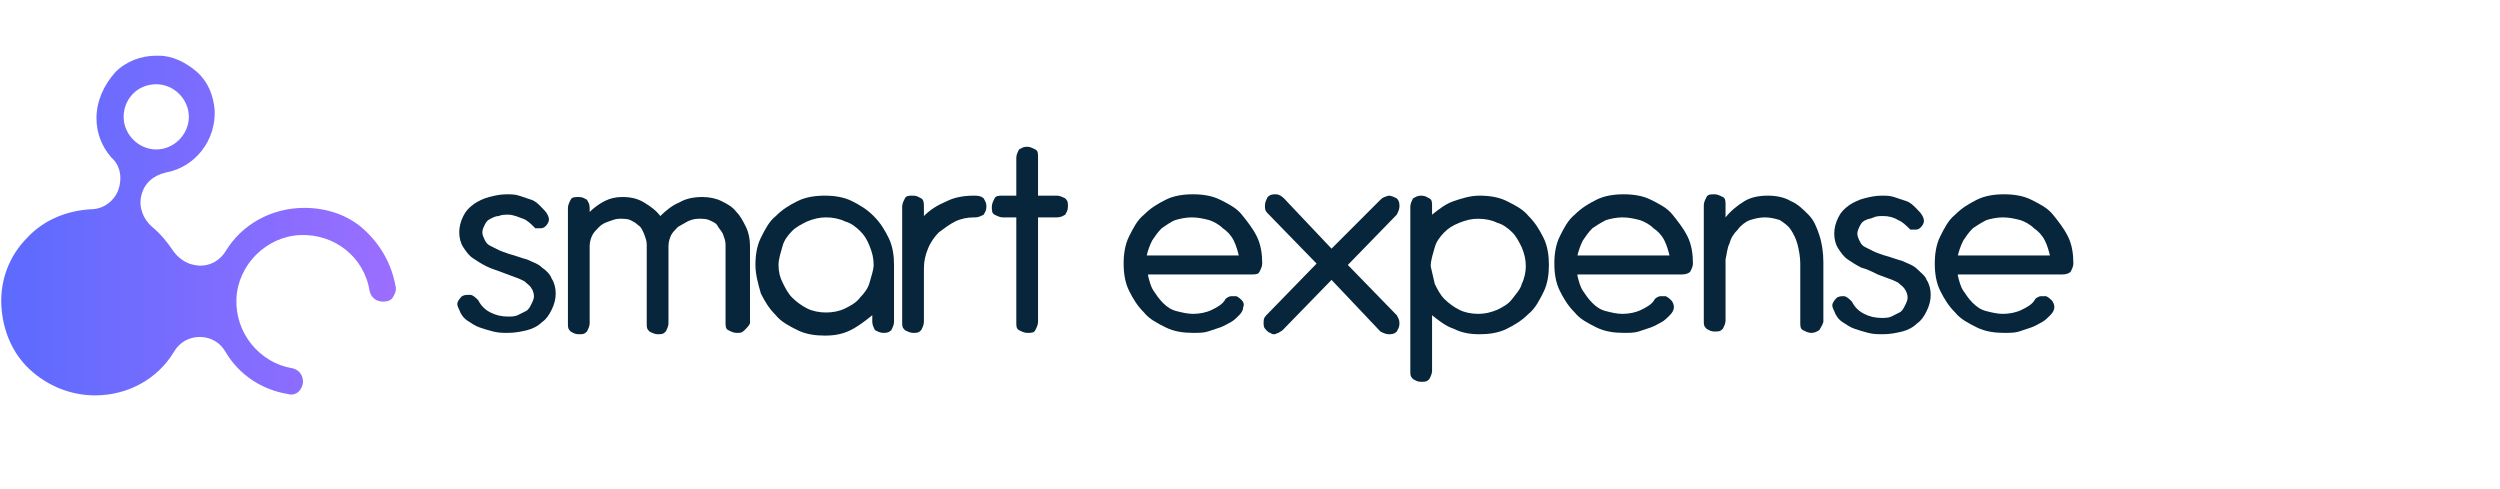 <?xml version="1.0" encoding="utf-8"?>
<!-- Generator: Adobe Illustrator 26.1.0, SVG Export Plug-In . SVG Version: 6.00 Build 0)  -->
<svg version="1.1" id="Layer_1" xmlns="http://www.w3.org/2000/svg" xmlns:xlink="http://www.w3.org/1999/xlink" x="0px" y="0px"
	 viewBox="0 0 184 36" style="enable-background:new 0 0 184 36;" xml:space="preserve">
<style type="text/css">
	.st0{fill:#07263B;}
	.st1{fill:url(#SVGID_1_);}
</style>
<g>
	<g>
		<g>
			<path class="st0" d="M35.8,19.6c-0.4-0.2-0.7-0.4-1-0.6c-0.3-0.2-0.5-0.5-0.7-0.8s-0.3-0.7-0.3-1.1c0-0.4,0.1-0.8,0.3-1.2
				s0.4-0.6,0.8-0.9c0.3-0.2,0.7-0.4,1.1-0.5c0.4-0.1,0.8-0.2,1.3-0.2c0.3,0,0.6,0,0.9,0.1s0.6,0.2,0.9,0.3c0.3,0.1,0.5,0.3,0.7,0.5
				c0.2,0.2,0.4,0.4,0.5,0.6c0.1,0.2,0.1,0.3,0.1,0.4s-0.1,0.3-0.2,0.4c-0.1,0.1-0.2,0.2-0.4,0.2c-0.1,0-0.3,0-0.4,0
				c-0.3-0.3-0.6-0.6-0.9-0.7s-0.7-0.3-1.1-0.3c-0.2,0-0.5,0-0.7,0.1c-0.2,0-0.4,0.1-0.6,0.2c-0.2,0.1-0.3,0.2-0.4,0.4
				c-0.1,0.2-0.2,0.4-0.2,0.6c0,0.2,0.1,0.4,0.2,0.6c0.1,0.2,0.2,0.3,0.4,0.4c0.2,0.1,0.4,0.2,0.6,0.3c0.2,0.1,0.5,0.2,0.8,0.3
				c0.4,0.1,0.9,0.3,1.3,0.4c0.4,0.2,0.8,0.3,1.1,0.6c0.3,0.2,0.6,0.5,0.7,0.8c0.2,0.3,0.3,0.7,0.3,1.1c0,0.4-0.1,0.8-0.3,1.2
				s-0.4,0.7-0.7,0.9c-0.3,0.3-0.7,0.5-1.1,0.6c-0.4,0.1-0.9,0.2-1.4,0.2c-0.4,0-0.7,0-1.1-0.1c-0.4-0.1-0.7-0.2-1-0.3
				c-0.3-0.1-0.6-0.3-0.9-0.5c-0.3-0.2-0.5-0.5-0.6-0.8c-0.1-0.2-0.2-0.4-0.1-0.6s0.2-0.3,0.3-0.4c0.2-0.1,0.3-0.1,0.6-0.1
				c0.2,0,0.4,0.2,0.6,0.4c0.2,0.4,0.5,0.7,0.9,0.9c0.4,0.2,0.8,0.3,1.3,0.3c0.2,0,0.5,0,0.7-0.1c0.2-0.1,0.4-0.2,0.6-0.3
				c0.2-0.1,0.3-0.3,0.4-0.5c0.1-0.2,0.2-0.4,0.2-0.6c0-0.2-0.1-0.5-0.2-0.6c-0.1-0.2-0.3-0.3-0.5-0.5c-0.2-0.1-0.4-0.2-0.7-0.3
				c-0.3-0.1-0.5-0.2-0.8-0.3C36.6,19.9,36.2,19.8,35.8,19.6z"/>
			<path class="st0" d="M54.8,24.3c-0.2,0.2-0.3,0.2-0.6,0.2c-0.2,0-0.4-0.1-0.6-0.2s-0.2-0.3-0.2-0.6V18c0-0.3-0.1-0.5-0.2-0.8
				c-0.1-0.2-0.3-0.4-0.4-0.6s-0.4-0.3-0.6-0.4c-0.2-0.1-0.5-0.1-0.8-0.1c-0.3,0-0.6,0.1-0.8,0.2s-0.5,0.3-0.7,0.4
				c-0.2,0.2-0.4,0.4-0.5,0.6c-0.1,0.2-0.2,0.5-0.2,0.8v5.7c0,0.2-0.1,0.4-0.2,0.6c-0.2,0.2-0.3,0.2-0.6,0.2c-0.2,0-0.4-0.1-0.6-0.2
				c-0.2-0.2-0.2-0.3-0.2-0.6V18c0-0.3-0.1-0.5-0.2-0.8c-0.1-0.2-0.2-0.5-0.4-0.6c-0.2-0.2-0.4-0.3-0.6-0.4
				c-0.2-0.1-0.5-0.1-0.8-0.1s-0.5,0.1-0.8,0.2c-0.3,0.1-0.5,0.2-0.7,0.4c-0.2,0.2-0.4,0.4-0.5,0.6c-0.1,0.2-0.2,0.5-0.2,0.8v5.7
				c0,0.2-0.1,0.4-0.2,0.6c-0.2,0.2-0.3,0.2-0.6,0.2s-0.4-0.1-0.6-0.2c-0.2-0.2-0.2-0.3-0.2-0.6v-8.5c0-0.2,0.1-0.4,0.2-0.6
				s0.3-0.2,0.6-0.2s0.4,0.1,0.6,0.2c0.1,0.2,0.2,0.3,0.2,0.6v0.3c0.3-0.3,0.7-0.6,1.1-0.8c0.4-0.2,0.8-0.3,1.3-0.3
				c0.6,0,1.1,0.1,1.6,0.4c0.5,0.3,0.9,0.6,1.2,1c0.4-0.4,0.9-0.8,1.4-1c0.5-0.3,1.1-0.4,1.7-0.4c0.5,0,1,0.1,1.4,0.3
				s0.8,0.4,1.1,0.8c0.3,0.3,0.5,0.7,0.7,1.1c0.2,0.4,0.3,0.9,0.3,1.4v5.7C55.1,24,55,24.1,54.8,24.3z"/>
			<path class="st0" d="M55.6,19.5c0-0.7,0.1-1.4,0.4-2s0.6-1.2,1.1-1.6c0.5-0.5,1-0.8,1.6-1.1c0.6-0.3,1.3-0.4,2-0.4s1.4,0.1,2,0.4
				c0.6,0.3,1.1,0.6,1.6,1.1c0.5,0.5,0.8,1,1.1,1.6c0.3,0.6,0.4,1.3,0.4,2v4.2c0,0.2-0.1,0.4-0.2,0.6c-0.2,0.2-0.4,0.2-0.6,0.2
				c-0.2,0-0.4-0.1-0.6-0.2c-0.1-0.2-0.2-0.4-0.2-0.6l0-0.5c-0.5,0.4-1,0.8-1.6,1.1s-1.2,0.4-1.9,0.4c-0.7,0-1.4-0.1-2-0.4
				c-0.6-0.3-1.2-0.6-1.6-1.1c-0.5-0.5-0.8-1-1.1-1.6C55.8,20.9,55.6,20.2,55.6,19.5z M57.3,19.5c0,0.5,0.1,0.9,0.3,1.3
				s0.4,0.8,0.7,1.1c0.3,0.3,0.7,0.6,1.1,0.8c0.4,0.2,0.9,0.3,1.4,0.3c0.5,0,1-0.1,1.4-0.3c0.4-0.2,0.8-0.4,1.1-0.8
				c0.3-0.3,0.6-0.7,0.7-1.1s0.3-0.9,0.3-1.3c0-0.5-0.1-0.9-0.3-1.4s-0.4-0.8-0.7-1.1c-0.3-0.3-0.7-0.6-1.1-0.7
				c-0.4-0.2-0.9-0.3-1.4-0.3c-0.5,0-0.9,0.1-1.4,0.3c-0.4,0.2-0.8,0.4-1.1,0.7c-0.3,0.3-0.6,0.7-0.7,1.1S57.3,19,57.3,19.5z"/>
			<path class="st0" d="M68,15.9c0.5-0.5,1-0.8,1.7-1.1c0.6-0.3,1.3-0.4,2-0.4h0.1c0.3,0,0.5,0.1,0.6,0.2c0.1,0.2,0.2,0.3,0.2,0.6
				s-0.1,0.4-0.2,0.6C72.2,15.9,72,16,71.8,16h-0.1c-0.5,0-1,0.1-1.4,0.3c-0.4,0.2-0.8,0.5-1.2,0.8c-0.3,0.3-0.6,0.7-0.8,1.2
				c-0.2,0.5-0.3,0.9-0.3,1.5v3.9c0,0.2-0.1,0.4-0.2,0.6c-0.2,0.2-0.3,0.2-0.6,0.2c-0.2,0-0.4-0.1-0.6-0.2c-0.2-0.2-0.2-0.3-0.2-0.6
				v-8.5c0-0.2,0.1-0.4,0.2-0.6s0.3-0.2,0.6-0.2s0.4,0.1,0.6,0.2S68,15,68,15.2V15.9z"/>
			<path class="st0" d="M76.5,14.4h1.3c0.2,0,0.4,0.1,0.6,0.2c0.2,0.2,0.2,0.3,0.2,0.6s-0.1,0.4-0.2,0.6C78.1,16,77.9,16,77.7,16
				h-1.3v7.7c0,0.2-0.1,0.4-0.2,0.6s-0.3,0.2-0.6,0.2c-0.2,0-0.4-0.1-0.6-0.2s-0.2-0.3-0.2-0.6V16h-1c-0.2,0-0.4-0.1-0.6-0.2
				S73,15.5,73,15.2c0-0.2,0.1-0.4,0.2-0.6s0.3-0.2,0.6-0.2h1v-2.8c0-0.2,0.1-0.4,0.2-0.6c0.2-0.1,0.3-0.2,0.6-0.2
				c0.2,0,0.4,0.1,0.6,0.2c0.2,0.1,0.2,0.3,0.2,0.6V14.4z"/>
			<path class="st0" d="M84.5,20.3c0.1,0.4,0.2,0.8,0.4,1.1s0.4,0.6,0.7,0.9c0.3,0.3,0.6,0.5,1,0.6s0.8,0.2,1.2,0.2
				c0.5,0,1-0.1,1.4-0.3s0.8-0.4,1-0.8c0.1-0.1,0.3-0.2,0.4-0.2s0.3,0,0.4,0c0.2,0.1,0.3,0.2,0.4,0.3c0.1,0.1,0.2,0.3,0.1,0.5
				c0,0.2-0.1,0.4-0.3,0.6c-0.2,0.2-0.4,0.4-0.6,0.5s-0.5,0.3-0.8,0.4c-0.3,0.1-0.6,0.2-0.9,0.3c-0.3,0.1-0.7,0.1-1.1,0.1
				c-0.7,0-1.4-0.1-2-0.4c-0.6-0.3-1.2-0.6-1.6-1.1c-0.5-0.5-0.8-1-1.1-1.6s-0.4-1.3-0.4-2c0-0.7,0.1-1.4,0.4-2
				c0.3-0.6,0.6-1.2,1.1-1.6c0.5-0.5,1-0.8,1.6-1.1c0.6-0.3,1.3-0.4,2-0.4c0.7,0,1.4,0.1,2,0.4c0.6,0.3,1.2,0.6,1.6,1.1
				s0.8,1,1.1,1.6c0.3,0.6,0.4,1.3,0.4,2c0,0.2-0.1,0.4-0.2,0.6s-0.3,0.2-0.6,0.2H84.5z M91.2,18.9c-0.1-0.4-0.2-0.8-0.4-1.2
				c-0.2-0.4-0.5-0.7-0.8-0.9c-0.3-0.3-0.7-0.5-1-0.6c-0.4-0.1-0.8-0.2-1.3-0.2c-0.4,0-0.9,0.1-1.2,0.2s-0.7,0.4-1,0.6
				c-0.3,0.3-0.5,0.6-0.7,0.9c-0.2,0.4-0.3,0.7-0.4,1.1H91.2z"/>
			<path class="st0" d="M98,18.3l3.6-3.6c0.2-0.2,0.3-0.2,0.6-0.3c0.2,0,0.4,0.1,0.6,0.2c0.2,0.2,0.2,0.4,0.2,0.6
				c0,0.2-0.1,0.4-0.2,0.6l-3.6,3.7l3.6,3.7c0.1,0.2,0.2,0.3,0.2,0.6s-0.1,0.4-0.2,0.6c-0.2,0.2-0.4,0.2-0.6,0.2
				c-0.2,0-0.4-0.1-0.6-0.2L98,20.6l-3.6,3.7c-0.1,0.1-0.2,0.1-0.3,0.2c-0.1,0-0.2,0.1-0.3,0.1c-0.1,0-0.2,0-0.3-0.1
				c-0.1,0-0.2-0.1-0.3-0.2c-0.2-0.2-0.2-0.3-0.2-0.6s0.1-0.4,0.3-0.6l3.6-3.7l-3.6-3.7c-0.2-0.2-0.2-0.3-0.2-0.6
				c0-0.2,0.1-0.4,0.2-0.6c0.2-0.2,0.4-0.2,0.6-0.2c0.2,0,0.4,0.1,0.6,0.3L98,18.3z"/>
			<path class="st0" d="M105.4,15.8c0.5-0.4,1-0.8,1.6-1c0.6-0.2,1.2-0.4,1.9-0.4c0.7,0,1.4,0.1,2,0.4c0.6,0.3,1.2,0.6,1.6,1.1
				c0.5,0.5,0.8,1,1.1,1.6c0.3,0.6,0.4,1.3,0.4,2c0,0.7-0.1,1.4-0.4,2s-0.6,1.2-1.1,1.6c-0.5,0.5-1,0.8-1.6,1.1s-1.3,0.4-2,0.4
				c-0.7,0-1.3-0.1-1.9-0.4c-0.6-0.2-1.1-0.6-1.6-1v4.1c0,0.2-0.1,0.4-0.2,0.6c-0.2,0.2-0.3,0.2-0.6,0.2s-0.4-0.1-0.6-0.2
				c-0.2-0.2-0.2-0.3-0.2-0.6V15.2c0-0.2,0.1-0.4,0.2-0.6c0.2-0.1,0.3-0.2,0.6-0.2s0.4,0.1,0.6,0.2c0.2,0.1,0.2,0.3,0.2,0.6V15.8z
				 M105.6,20.9c0.2,0.4,0.4,0.8,0.7,1.1s0.7,0.6,1.1,0.8c0.4,0.2,0.9,0.3,1.4,0.3c0.5,0,0.9-0.1,1.4-0.3c0.4-0.2,0.8-0.4,1.1-0.8
				s0.6-0.7,0.7-1.1c0.2-0.4,0.3-0.9,0.3-1.3c0-0.5-0.1-0.9-0.3-1.4c-0.2-0.4-0.4-0.8-0.7-1.1s-0.7-0.6-1.1-0.7
				c-0.4-0.2-0.9-0.3-1.4-0.3c-0.5,0-0.9,0.1-1.4,0.3s-0.8,0.4-1.1,0.7s-0.6,0.7-0.7,1.1s-0.3,0.9-0.3,1.4
				C105.4,20,105.5,20.5,105.6,20.9z"/>
			<path class="st0" d="M116.1,20.3c0.1,0.4,0.2,0.8,0.4,1.1c0.2,0.3,0.4,0.6,0.7,0.9c0.3,0.3,0.6,0.5,1,0.6s0.8,0.2,1.2,0.2
				c0.5,0,1-0.1,1.4-0.3s0.8-0.4,1-0.8c0.1-0.1,0.3-0.2,0.4-0.2c0.1,0,0.3,0,0.4,0c0.2,0.1,0.3,0.2,0.4,0.3c0.1,0.1,0.2,0.3,0.2,0.5
				c0,0.2-0.1,0.4-0.3,0.6c-0.2,0.2-0.4,0.4-0.6,0.5s-0.5,0.3-0.8,0.4c-0.3,0.1-0.6,0.2-0.9,0.3c-0.3,0.1-0.7,0.1-1.1,0.1
				c-0.7,0-1.4-0.1-2-0.4c-0.6-0.3-1.2-0.6-1.6-1.1c-0.5-0.5-0.8-1-1.1-1.6s-0.4-1.3-0.4-2c0-0.7,0.1-1.4,0.4-2
				c0.3-0.6,0.6-1.2,1.1-1.6c0.5-0.5,1-0.8,1.6-1.1c0.6-0.3,1.3-0.4,2-0.4c0.7,0,1.4,0.1,2,0.4c0.6,0.3,1.2,0.6,1.6,1.1
				s0.8,1,1.1,1.6c0.3,0.6,0.4,1.3,0.4,2c0,0.2-0.1,0.4-0.2,0.6c-0.1,0.1-0.3,0.2-0.6,0.2H116.1z M122.9,18.9
				c-0.1-0.4-0.2-0.8-0.4-1.2c-0.2-0.4-0.5-0.7-0.8-0.9c-0.3-0.3-0.7-0.5-1-0.6c-0.4-0.1-0.8-0.2-1.3-0.2c-0.4,0-0.9,0.1-1.2,0.2
				c-0.4,0.2-0.7,0.4-1,0.6c-0.3,0.3-0.5,0.6-0.7,0.9c-0.2,0.4-0.3,0.7-0.4,1.1H122.9z"/>
			<path class="st0" d="M133.9,24.3c-0.2,0.1-0.3,0.2-0.6,0.2c-0.2,0-0.4-0.1-0.6-0.2s-0.2-0.3-0.2-0.6v-4.3c0-0.5-0.1-1-0.2-1.4
				c-0.1-0.4-0.3-0.8-0.5-1.1c-0.2-0.3-0.5-0.5-0.8-0.7c-0.3-0.1-0.7-0.2-1.1-0.2c-0.4,0-0.8,0.1-1.1,0.2s-0.7,0.4-0.9,0.7
				c-0.3,0.3-0.5,0.6-0.6,1c-0.2,0.4-0.2,0.8-0.3,1.2v4.5c0,0.2-0.1,0.4-0.2,0.6c-0.2,0.2-0.3,0.2-0.6,0.2s-0.4-0.1-0.6-0.2
				c-0.2-0.2-0.2-0.3-0.2-0.6v-8.5c0-0.2,0.1-0.4,0.2-0.6s0.3-0.2,0.6-0.2c0.2,0,0.4,0.1,0.6,0.2s0.2,0.3,0.2,0.6V16
				c0.4-0.5,0.9-0.9,1.4-1.2s1.1-0.4,1.7-0.4c0.6,0,1.2,0.1,1.7,0.4c0.5,0.2,0.9,0.6,1.3,1c0.4,0.4,0.6,0.9,0.8,1.5
				c0.2,0.6,0.3,1.3,0.3,2v4.4C134.1,24,134,24.1,133.9,24.3z"/>
			<path class="st0" d="M137,19.7c-0.4-0.2-0.7-0.4-1-0.6c-0.3-0.2-0.5-0.5-0.7-0.8c-0.2-0.3-0.3-0.7-0.3-1.1c0-0.4,0.1-0.8,0.3-1.2
				s0.4-0.6,0.8-0.9c0.3-0.2,0.7-0.4,1.1-0.5s0.8-0.2,1.3-0.2c0.3,0,0.6,0,0.9,0.1c0.3,0.1,0.6,0.2,0.9,0.3s0.5,0.3,0.7,0.5
				c0.2,0.2,0.4,0.4,0.5,0.6c0.1,0.2,0.1,0.3,0.1,0.4s-0.1,0.3-0.2,0.4c-0.1,0.1-0.2,0.2-0.4,0.2c-0.1,0-0.3,0-0.4,0
				c-0.3-0.3-0.6-0.6-0.9-0.7c-0.3-0.2-0.7-0.3-1.1-0.3c-0.2,0-0.5,0-0.7,0.1s-0.4,0.1-0.6,0.2c-0.2,0.1-0.3,0.2-0.4,0.4
				c-0.1,0.2-0.2,0.4-0.2,0.6c0,0.2,0.1,0.4,0.2,0.6c0.1,0.2,0.2,0.3,0.4,0.4c0.2,0.1,0.4,0.2,0.6,0.3c0.2,0.1,0.5,0.2,0.8,0.3
				c0.4,0.1,0.9,0.3,1.3,0.4c0.4,0.2,0.8,0.3,1.1,0.6s0.6,0.5,0.7,0.8c0.2,0.3,0.3,0.7,0.3,1.1c0,0.4-0.1,0.8-0.3,1.2
				s-0.4,0.7-0.7,0.9c-0.3,0.3-0.7,0.5-1.1,0.6c-0.4,0.1-0.9,0.2-1.4,0.2c-0.4,0-0.7,0-1.1-0.1s-0.7-0.2-1-0.3
				c-0.3-0.1-0.6-0.3-0.9-0.5s-0.5-0.5-0.6-0.8c-0.1-0.2-0.2-0.4-0.1-0.6s0.2-0.3,0.3-0.4c0.2-0.1,0.3-0.1,0.5-0.1
				c0.2,0,0.4,0.2,0.6,0.4c0.2,0.4,0.5,0.7,0.9,0.9c0.4,0.2,0.8,0.3,1.3,0.3c0.2,0,0.5,0,0.7-0.1s0.4-0.2,0.6-0.3
				c0.2-0.1,0.3-0.3,0.4-0.5c0.1-0.2,0.2-0.4,0.2-0.6c0-0.2-0.1-0.5-0.2-0.6c-0.1-0.2-0.3-0.3-0.5-0.5c-0.2-0.1-0.4-0.2-0.7-0.3
				c-0.3-0.1-0.5-0.2-0.8-0.3C137.8,20,137.4,19.8,137,19.7z"/>
			<path class="st0" d="M144.1,20.3c0.1,0.4,0.2,0.8,0.4,1.1c0.2,0.3,0.4,0.6,0.7,0.9c0.3,0.3,0.6,0.5,1,0.6s0.8,0.2,1.2,0.2
				c0.5,0,1-0.1,1.4-0.3s0.8-0.4,1-0.8c0.1-0.1,0.3-0.2,0.4-0.2c0.1,0,0.3,0,0.4,0c0.2,0.1,0.3,0.2,0.4,0.3c0.1,0.1,0.2,0.3,0.2,0.5
				c0,0.2-0.1,0.4-0.3,0.6c-0.2,0.2-0.4,0.4-0.6,0.5s-0.5,0.3-0.8,0.4c-0.3,0.1-0.6,0.2-0.9,0.3c-0.3,0.1-0.7,0.1-1.1,0.1
				c-0.7,0-1.4-0.1-2-0.4c-0.6-0.3-1.2-0.6-1.6-1.1c-0.5-0.5-0.8-1-1.1-1.6s-0.4-1.3-0.4-2c0-0.7,0.1-1.4,0.4-2
				c0.3-0.6,0.6-1.2,1.1-1.6c0.5-0.5,1-0.8,1.6-1.1c0.6-0.3,1.3-0.4,2-0.4c0.7,0,1.4,0.1,2,0.4c0.6,0.3,1.2,0.6,1.6,1.1
				s0.8,1,1.1,1.6c0.3,0.6,0.4,1.3,0.4,2c0,0.2-0.1,0.4-0.2,0.6c-0.1,0.1-0.3,0.2-0.6,0.2H144.1z M150.9,18.9
				c-0.1-0.4-0.2-0.8-0.4-1.2c-0.2-0.4-0.5-0.7-0.8-0.9c-0.3-0.3-0.7-0.5-1-0.6c-0.4-0.1-0.8-0.2-1.3-0.2c-0.4,0-0.9,0.1-1.2,0.2
				c-0.4,0.2-0.7,0.4-1,0.6c-0.3,0.3-0.5,0.6-0.7,0.9c-0.2,0.4-0.3,0.7-0.4,1.1H150.9z"/>
		</g>
	</g>
	<g>
		<g>
			<g>
				<linearGradient id="SVGID_1_" gradientUnits="userSpaceOnUse" x1="9.094947e-13" y1="16.696" x2="29.154" y2="16.696">
					<stop  offset="8.311352e-07" style="stop-color:#5B6BFE"/>
					<stop  offset="1" style="stop-color:#9B6EFF"/>
				</linearGradient>
				<path class="st1" d="M29.1,21c-0.3-1.6-1.1-3-2.3-4.1c-1.2-1.1-2.8-1.6-4.4-1.6c-2.4,0-4.6,1.2-5.8,3.2c-0.5,0.8-1.4,1.2-2.3,1
					c-0.6-0.1-1.2-0.5-1.6-1.1c-0.4-0.6-0.9-1.2-1.5-1.7c-0.7-0.6-1-1.5-0.8-2.3c0.2-0.9,0.9-1.5,1.8-1.7c2.2-0.4,3.7-2.4,3.6-4.6
					c-0.1-1.1-0.5-2.1-1.3-2.8c-0.8-0.7-1.8-1.2-2.8-1.2c-0.1,0-0.1,0-0.2,0c-1.1,0-2.2,0.4-3,1.2C7.6,6.3,7.1,7.5,7.1,8.7
					c0,1.1,0.4,2.1,1.1,2.9C8.9,12.2,9,13.2,8.7,14c-0.3,0.8-1.1,1.4-2,1.4c-1.8,0.1-3.5,0.8-4.7,2.1c-1.3,1.3-2,3.1-1.9,5
					c0.1,1.8,0.8,3.5,2.1,4.7c1.3,1.2,3,1.9,4.8,1.9h0c2.4,0,4.6-1.2,5.8-3.2c0.4-0.7,1.1-1.1,1.9-1.1c0.8,0,1.5,0.4,1.9,1.1
					c1,1.7,2.7,2.8,4.6,3.1c0.3,0.1,0.6,0,0.8-0.2c0.2-0.2,0.3-0.5,0.3-0.7c0-0.5-0.3-0.9-0.8-1c-2.4-0.4-4.2-2.6-4.1-5.1
					c0.1-2.5,2.2-4.6,4.7-4.7c2.5-0.1,4.7,1.6,5.1,4.1c0.1,0.5,0.5,0.8,1,0.8c0.3,0,0.6-0.1,0.7-0.3C29.1,21.6,29.2,21.3,29.1,21z
					 M11.5,6.2c1.3,0,2.4,1.1,2.4,2.4c0,1.3-1.1,2.4-2.4,2.4c-1.3,0-2.4-1.1-2.4-2.4C9.1,7.3,10.1,6.2,11.5,6.2z"/>
			</g>
		</g>
	</g>
</g>
</svg>
